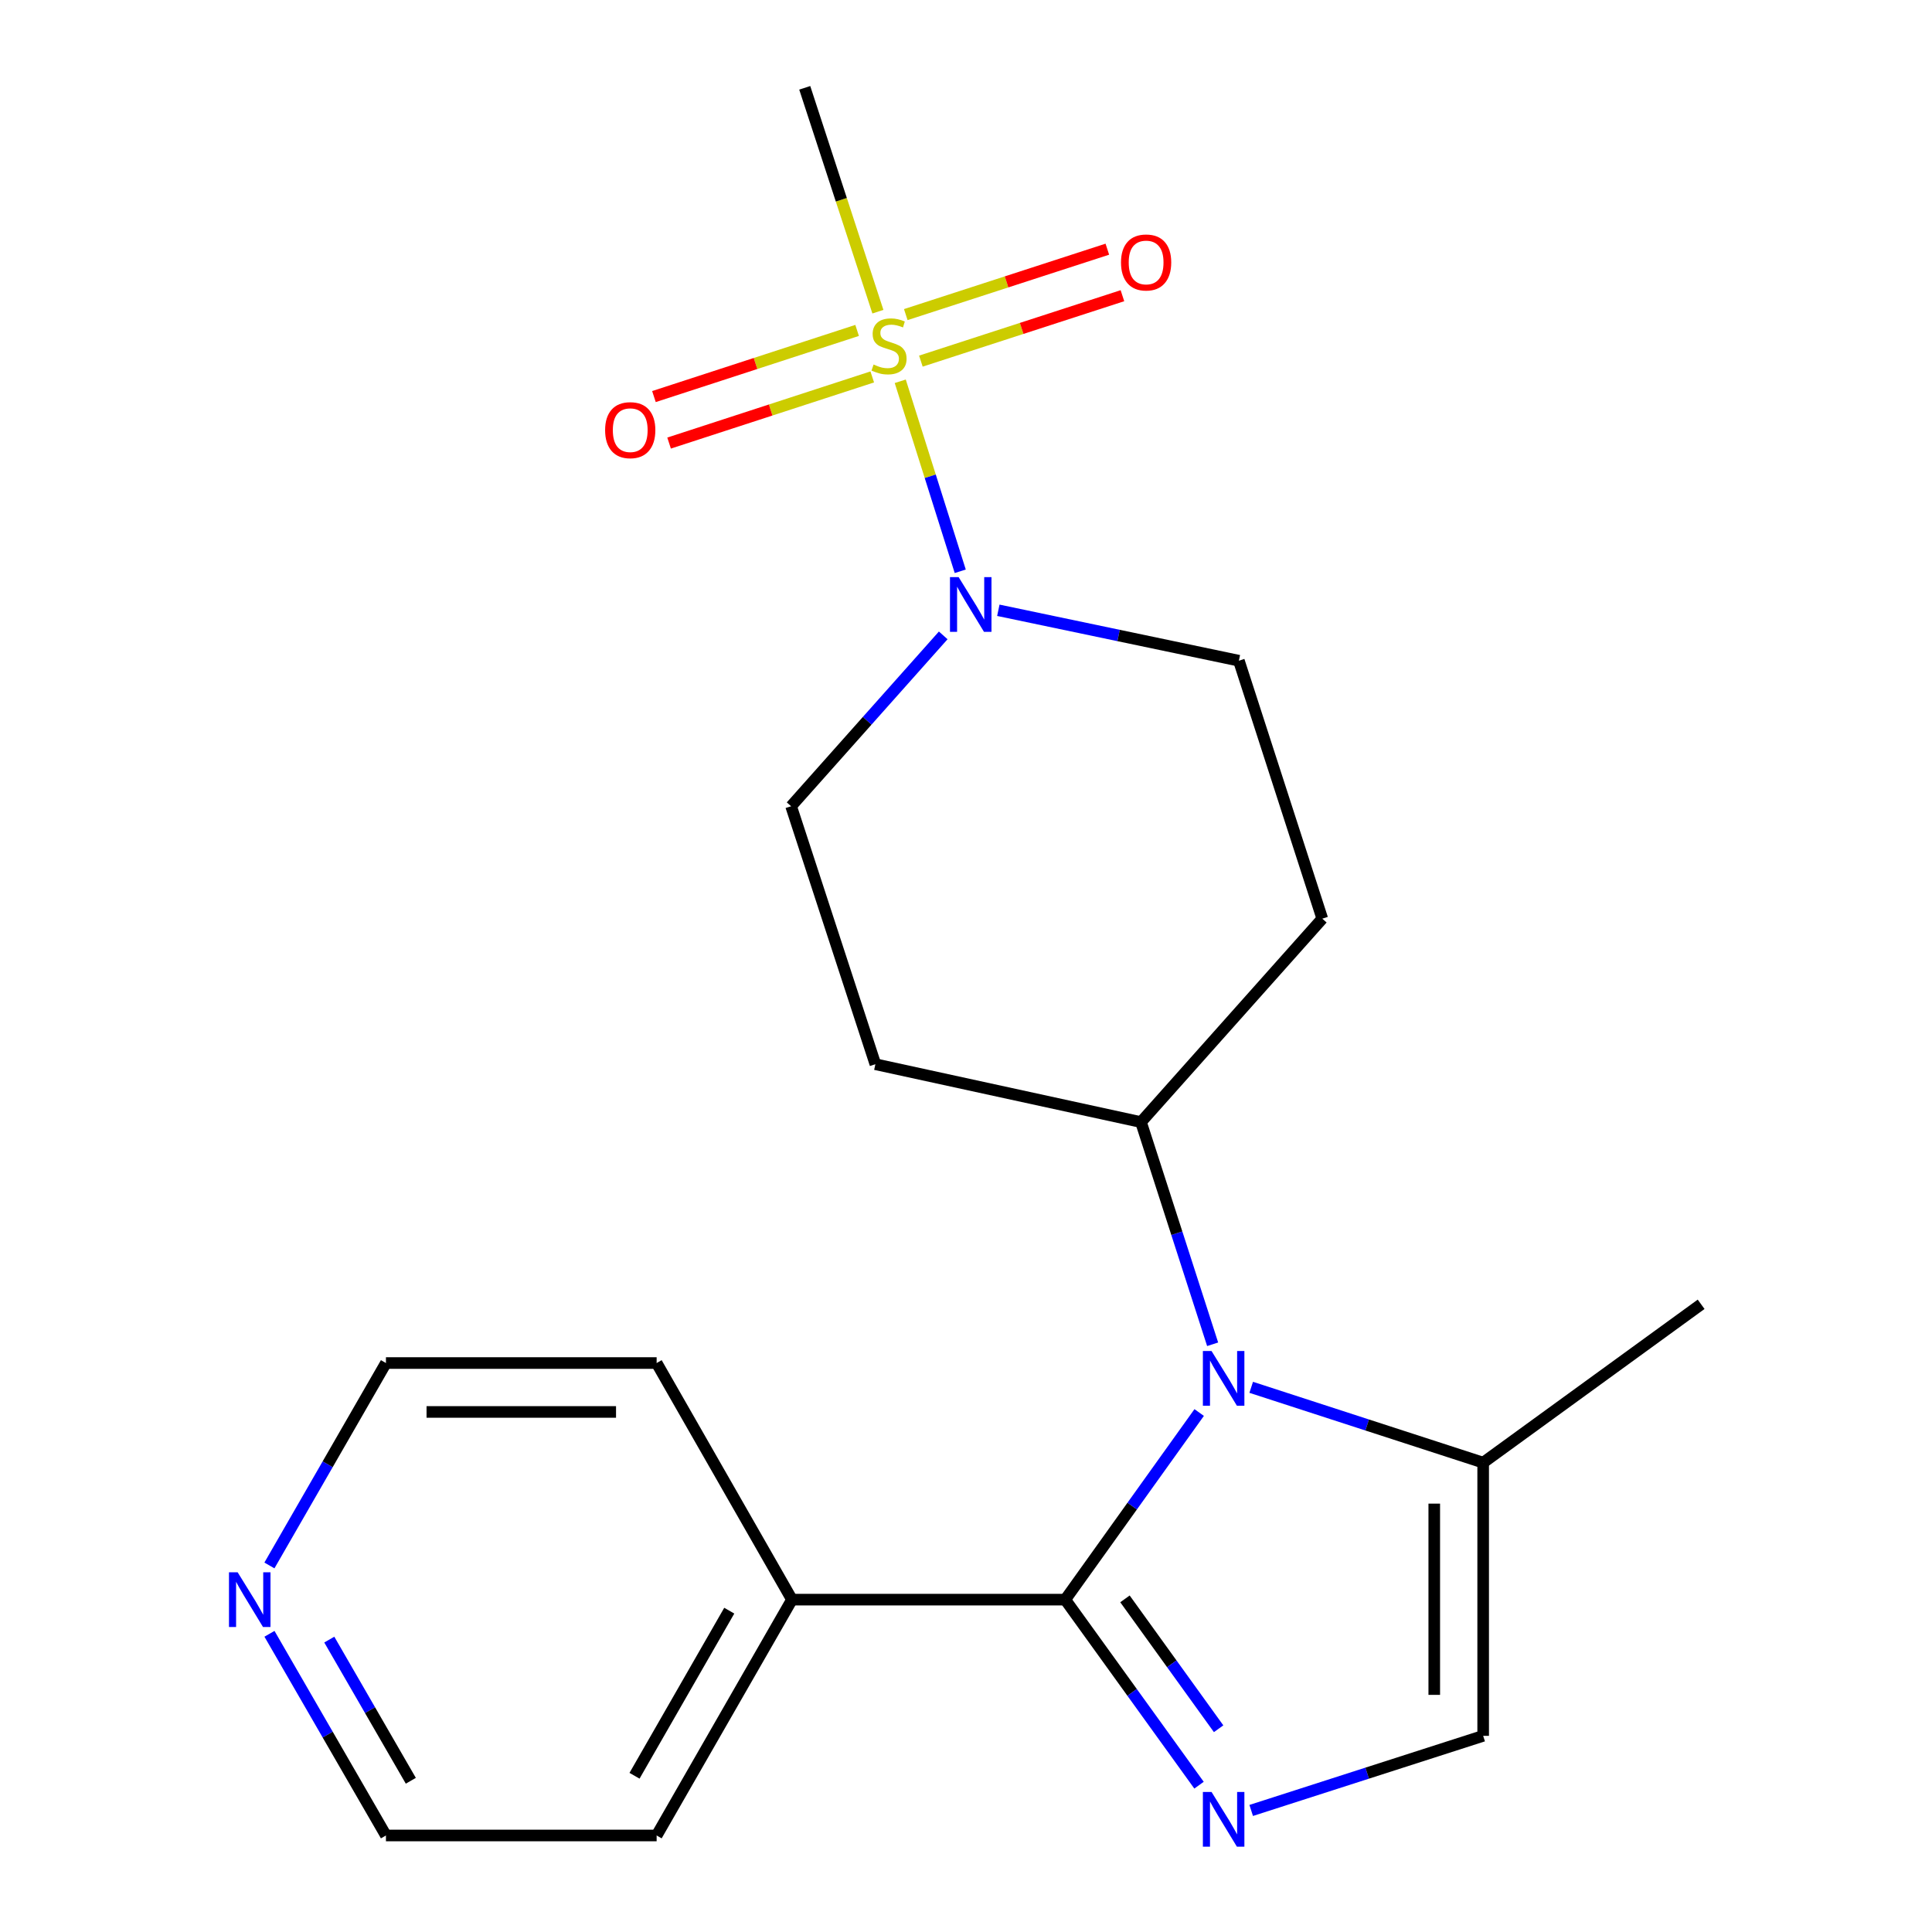 <?xml version='1.0' encoding='iso-8859-1'?>
<svg version='1.1' baseProfile='full'
              xmlns='http://www.w3.org/2000/svg'
                      xmlns:rdkit='http://www.rdkit.org/xml'
                      xmlns:xlink='http://www.w3.org/1999/xlink'
                  xml:space='preserve'
width='1000px' height='1000px' viewBox='0 0 1000 1000'>
<!-- END OF HEADER -->
<rect style='opacity:1.0;fill:#FFFFFF;stroke:none' width='1000' height='1000' x='0' y='0'> </rect>
<path class='bond-3' d='M 465.967,197.35 L 481.494,246.523' style='fill:none;fill-rule:evenodd;stroke:#CCCC00;stroke-width:6px;stroke-linecap:butt;stroke-linejoin:miter;stroke-opacity:1' />
<path class='bond-3' d='M 481.494,246.523 L 497.021,295.695' style='fill:none;fill-rule:evenodd;stroke:#0000FF;stroke-width:6px;stroke-linecap:butt;stroke-linejoin:miter;stroke-opacity:1' />
<path class='bond-7' d='M 476.645,186.915 L 528.806,169.985' style='fill:none;fill-rule:evenodd;stroke:#CCCC00;stroke-width:6px;stroke-linecap:butt;stroke-linejoin:miter;stroke-opacity:1' />
<path class='bond-7' d='M 528.806,169.985 L 580.968,153.056' style='fill:none;fill-rule:evenodd;stroke:#FF0000;stroke-width:6px;stroke-linecap:butt;stroke-linejoin:miter;stroke-opacity:1' />
<path class='bond-7' d='M 468.83,162.837 L 520.992,145.908' style='fill:none;fill-rule:evenodd;stroke:#CCCC00;stroke-width:6px;stroke-linecap:butt;stroke-linejoin:miter;stroke-opacity:1' />
<path class='bond-7' d='M 520.992,145.908 L 573.154,128.978' style='fill:none;fill-rule:evenodd;stroke:#FF0000;stroke-width:6px;stroke-linecap:butt;stroke-linejoin:miter;stroke-opacity:1' />
<path class='bond-8' d='M 443.64,171.026 L 391.059,188.144' style='fill:none;fill-rule:evenodd;stroke:#CCCC00;stroke-width:6px;stroke-linecap:butt;stroke-linejoin:miter;stroke-opacity:1' />
<path class='bond-8' d='M 391.059,188.144 L 338.478,205.263' style='fill:none;fill-rule:evenodd;stroke:#FF0000;stroke-width:6px;stroke-linecap:butt;stroke-linejoin:miter;stroke-opacity:1' />
<path class='bond-8' d='M 451.476,195.097 L 398.895,212.215' style='fill:none;fill-rule:evenodd;stroke:#CCCC00;stroke-width:6px;stroke-linecap:butt;stroke-linejoin:miter;stroke-opacity:1' />
<path class='bond-8' d='M 398.895,212.215 L 346.315,229.333' style='fill:none;fill-rule:evenodd;stroke:#FF0000;stroke-width:6px;stroke-linecap:butt;stroke-linejoin:miter;stroke-opacity:1' />
<path class='bond-15' d='M 454.399,161.327 L 435.467,103.391' style='fill:none;fill-rule:evenodd;stroke:#CCCC00;stroke-width:6px;stroke-linecap:butt;stroke-linejoin:miter;stroke-opacity:1' />
<path class='bond-15' d='M 435.467,103.391 L 416.535,45.455' style='fill:none;fill-rule:evenodd;stroke:#000000;stroke-width:6px;stroke-linecap:butt;stroke-linejoin:miter;stroke-opacity:1' />
<path class='bond-0' d='M 551.361,827.971 L 586.027,779.545' style='fill:none;fill-rule:evenodd;stroke:#000000;stroke-width:6px;stroke-linecap:butt;stroke-linejoin:miter;stroke-opacity:1' />
<path class='bond-0' d='M 586.027,779.545 L 620.693,731.12' style='fill:none;fill-rule:evenodd;stroke:#0000FF;stroke-width:6px;stroke-linecap:butt;stroke-linejoin:miter;stroke-opacity:1' />
<path class='bond-2' d='M 551.361,827.971 L 585.987,875.99' style='fill:none;fill-rule:evenodd;stroke:#000000;stroke-width:6px;stroke-linecap:butt;stroke-linejoin:miter;stroke-opacity:1' />
<path class='bond-2' d='M 585.987,875.99 L 620.613,924.009' style='fill:none;fill-rule:evenodd;stroke:#0000FF;stroke-width:6px;stroke-linecap:butt;stroke-linejoin:miter;stroke-opacity:1' />
<path class='bond-2' d='M 582.282,827.571 L 606.52,861.184' style='fill:none;fill-rule:evenodd;stroke:#000000;stroke-width:6px;stroke-linecap:butt;stroke-linejoin:miter;stroke-opacity:1' />
<path class='bond-2' d='M 606.52,861.184 L 630.758,894.797' style='fill:none;fill-rule:evenodd;stroke:#0000FF;stroke-width:6px;stroke-linecap:butt;stroke-linejoin:miter;stroke-opacity:1' />
<path class='bond-13' d='M 551.361,827.971 L 409.925,827.971' style='fill:none;fill-rule:evenodd;stroke:#000000;stroke-width:6px;stroke-linecap:butt;stroke-linejoin:miter;stroke-opacity:1' />
<path class='bond-1' d='M 627.66,695.794 L 609.115,638.293' style='fill:none;fill-rule:evenodd;stroke:#0000FF;stroke-width:6px;stroke-linecap:butt;stroke-linejoin:miter;stroke-opacity:1' />
<path class='bond-1' d='M 609.115,638.293 L 590.57,580.792' style='fill:none;fill-rule:evenodd;stroke:#000000;stroke-width:6px;stroke-linecap:butt;stroke-linejoin:miter;stroke-opacity:1' />
<path class='bond-4' d='M 647.622,718.073 L 707.653,737.568' style='fill:none;fill-rule:evenodd;stroke:#0000FF;stroke-width:6px;stroke-linecap:butt;stroke-linejoin:miter;stroke-opacity:1' />
<path class='bond-4' d='M 707.653,737.568 L 767.684,757.063' style='fill:none;fill-rule:evenodd;stroke:#000000;stroke-width:6px;stroke-linecap:butt;stroke-linejoin:miter;stroke-opacity:1' />
<path class='bond-22' d='M 647.619,937.085 L 707.651,917.778' style='fill:none;fill-rule:evenodd;stroke:#0000FF;stroke-width:6px;stroke-linecap:butt;stroke-linejoin:miter;stroke-opacity:1' />
<path class='bond-22' d='M 707.651,917.778 L 767.684,898.471' style='fill:none;fill-rule:evenodd;stroke:#000000;stroke-width:6px;stroke-linecap:butt;stroke-linejoin:miter;stroke-opacity:1' />
<path class='bond-11' d='M 488.213,328.872 L 448.844,373.089' style='fill:none;fill-rule:evenodd;stroke:#0000FF;stroke-width:6px;stroke-linecap:butt;stroke-linejoin:miter;stroke-opacity:1' />
<path class='bond-11' d='M 448.844,373.089 L 409.475,417.305' style='fill:none;fill-rule:evenodd;stroke:#000000;stroke-width:6px;stroke-linecap:butt;stroke-linejoin:miter;stroke-opacity:1' />
<path class='bond-12' d='M 516.734,315.879 L 578.987,328.93' style='fill:none;fill-rule:evenodd;stroke:#0000FF;stroke-width:6px;stroke-linecap:butt;stroke-linejoin:miter;stroke-opacity:1' />
<path class='bond-12' d='M 578.987,328.93 L 641.24,341.982' style='fill:none;fill-rule:evenodd;stroke:#000000;stroke-width:6px;stroke-linecap:butt;stroke-linejoin:miter;stroke-opacity:1' />
<path class='bond-5' d='M 767.684,757.063 L 767.684,898.471' style='fill:none;fill-rule:evenodd;stroke:#000000;stroke-width:6px;stroke-linecap:butt;stroke-linejoin:miter;stroke-opacity:1' />
<path class='bond-5' d='M 742.37,778.274 L 742.37,877.26' style='fill:none;fill-rule:evenodd;stroke:#000000;stroke-width:6px;stroke-linecap:butt;stroke-linejoin:miter;stroke-opacity:1' />
<path class='bond-16' d='M 767.684,757.063 L 880.501,675.102' style='fill:none;fill-rule:evenodd;stroke:#000000;stroke-width:6px;stroke-linecap:butt;stroke-linejoin:miter;stroke-opacity:1' />
<path class='bond-6' d='M 590.57,580.792 L 684.415,475.5' style='fill:none;fill-rule:evenodd;stroke:#000000;stroke-width:6px;stroke-linecap:butt;stroke-linejoin:miter;stroke-opacity:1' />
<path class='bond-21' d='M 590.57,580.792 L 453.1,550.837' style='fill:none;fill-rule:evenodd;stroke:#000000;stroke-width:6px;stroke-linecap:butt;stroke-linejoin:miter;stroke-opacity:1' />
<path class='bond-9' d='M 684.415,475.5 L 641.24,341.982' style='fill:none;fill-rule:evenodd;stroke:#000000;stroke-width:6px;stroke-linecap:butt;stroke-linejoin:miter;stroke-opacity:1' />
<path class='bond-10' d='M 453.1,550.837 L 409.475,417.305' style='fill:none;fill-rule:evenodd;stroke:#000000;stroke-width:6px;stroke-linecap:butt;stroke-linejoin:miter;stroke-opacity:1' />
<path class='bond-19' d='M 409.925,827.971 L 339.875,705.507' style='fill:none;fill-rule:evenodd;stroke:#000000;stroke-width:6px;stroke-linecap:butt;stroke-linejoin:miter;stroke-opacity:1' />
<path class='bond-20' d='M 409.925,827.971 L 339.875,950.041' style='fill:none;fill-rule:evenodd;stroke:#000000;stroke-width:6px;stroke-linecap:butt;stroke-linejoin:miter;stroke-opacity:1' />
<path class='bond-20' d='M 377.462,833.682 L 328.427,919.131' style='fill:none;fill-rule:evenodd;stroke:#000000;stroke-width:6px;stroke-linecap:butt;stroke-linejoin:miter;stroke-opacity:1' />
<path class='bond-14' d='M 139.475,845.655 L 169.618,897.848' style='fill:none;fill-rule:evenodd;stroke:#0000FF;stroke-width:6px;stroke-linecap:butt;stroke-linejoin:miter;stroke-opacity:1' />
<path class='bond-14' d='M 169.618,897.848 L 199.762,950.041' style='fill:none;fill-rule:evenodd;stroke:#000000;stroke-width:6px;stroke-linecap:butt;stroke-linejoin:miter;stroke-opacity:1' />
<path class='bond-14' d='M 170.439,848.653 L 191.539,885.188' style='fill:none;fill-rule:evenodd;stroke:#0000FF;stroke-width:6px;stroke-linecap:butt;stroke-linejoin:miter;stroke-opacity:1' />
<path class='bond-14' d='M 191.539,885.188 L 212.64,921.723' style='fill:none;fill-rule:evenodd;stroke:#000000;stroke-width:6px;stroke-linecap:butt;stroke-linejoin:miter;stroke-opacity:1' />
<path class='bond-23' d='M 139.447,810.278 L 169.604,757.892' style='fill:none;fill-rule:evenodd;stroke:#0000FF;stroke-width:6px;stroke-linecap:butt;stroke-linejoin:miter;stroke-opacity:1' />
<path class='bond-23' d='M 169.604,757.892 L 199.762,705.507' style='fill:none;fill-rule:evenodd;stroke:#000000;stroke-width:6px;stroke-linecap:butt;stroke-linejoin:miter;stroke-opacity:1' />
<path class='bond-17' d='M 199.762,705.507 L 339.875,705.507' style='fill:none;fill-rule:evenodd;stroke:#000000;stroke-width:6px;stroke-linecap:butt;stroke-linejoin:miter;stroke-opacity:1' />
<path class='bond-17' d='M 220.779,730.821 L 318.858,730.821' style='fill:none;fill-rule:evenodd;stroke:#000000;stroke-width:6px;stroke-linecap:butt;stroke-linejoin:miter;stroke-opacity:1' />
<path class='bond-18' d='M 199.762,950.041 L 339.875,950.041' style='fill:none;fill-rule:evenodd;stroke:#000000;stroke-width:6px;stroke-linecap:butt;stroke-linejoin:miter;stroke-opacity:1' />
<path  class='atom-0' d='M 452.16 188.679
Q 452.48 188.799, 453.8 189.359
Q 455.12 189.919, 456.56 190.279
Q 458.04 190.599, 459.48 190.599
Q 462.16 190.599, 463.72 189.319
Q 465.28 187.999, 465.28 185.719
Q 465.28 184.159, 464.48 183.199
Q 463.72 182.239, 462.52 181.719
Q 461.32 181.199, 459.32 180.599
Q 456.8 179.839, 455.28 179.119
Q 453.8 178.399, 452.72 176.879
Q 451.68 175.359, 451.68 172.799
Q 451.68 169.239, 454.08 167.039
Q 456.52 164.839, 461.32 164.839
Q 464.6 164.839, 468.32 166.399
L 467.4 169.479
Q 464 168.079, 461.44 168.079
Q 458.68 168.079, 457.16 169.239
Q 455.64 170.359, 455.68 172.319
Q 455.68 173.839, 456.44 174.759
Q 457.24 175.679, 458.36 176.199
Q 459.52 176.719, 461.44 177.319
Q 464 178.119, 465.52 178.919
Q 467.04 179.719, 468.12 181.359
Q 469.24 182.959, 469.24 185.719
Q 469.24 189.639, 466.6 191.759
Q 464 193.839, 459.64 193.839
Q 457.12 193.839, 455.2 193.279
Q 453.32 192.759, 451.08 191.839
L 452.16 188.679
' fill='#CCCC00'/>
<path  class='atom-2' d='M 627.091 699.279
L 636.371 714.279
Q 637.291 715.759, 638.771 718.439
Q 640.251 721.119, 640.331 721.279
L 640.331 699.279
L 644.091 699.279
L 644.091 727.599
L 640.211 727.599
L 630.251 711.199
Q 629.091 709.279, 627.851 707.079
Q 626.651 704.879, 626.291 704.199
L 626.291 727.599
L 622.611 727.599
L 622.611 699.279
L 627.091 699.279
' fill='#0000FF'/>
<path  class='atom-3' d='M 627.091 927.514
L 636.371 942.514
Q 637.291 943.994, 638.771 946.674
Q 640.251 949.354, 640.331 949.514
L 640.331 927.514
L 644.091 927.514
L 644.091 955.834
L 640.211 955.834
L 630.251 939.434
Q 629.091 937.514, 627.851 935.314
Q 626.651 933.114, 626.291 932.434
L 626.291 955.834
L 622.611 955.834
L 622.611 927.514
L 627.091 927.514
' fill='#0000FF'/>
<path  class='atom-4' d='M 496.189 298.724
L 505.469 313.724
Q 506.389 315.204, 507.869 317.884
Q 509.349 320.564, 509.429 320.724
L 509.429 298.724
L 513.189 298.724
L 513.189 327.044
L 509.309 327.044
L 499.349 310.644
Q 498.189 308.724, 496.949 306.524
Q 495.749 304.324, 495.389 303.644
L 495.389 327.044
L 491.709 327.044
L 491.709 298.724
L 496.189 298.724
' fill='#0000FF'/>
<path  class='atom-8' d='M 580.228 135.85
Q 580.228 129.05, 583.588 125.25
Q 586.948 121.45, 593.228 121.45
Q 599.508 121.45, 602.868 125.25
Q 606.228 129.05, 606.228 135.85
Q 606.228 142.73, 602.828 146.65
Q 599.428 150.53, 593.228 150.53
Q 586.988 150.53, 583.588 146.65
Q 580.228 142.77, 580.228 135.85
M 593.228 147.33
Q 597.548 147.33, 599.868 144.45
Q 602.228 141.53, 602.228 135.85
Q 602.228 130.29, 599.868 127.49
Q 597.548 124.65, 593.228 124.65
Q 588.908 124.65, 586.548 127.45
Q 584.228 130.25, 584.228 135.85
Q 584.228 141.57, 586.548 144.45
Q 588.908 147.33, 593.228 147.33
' fill='#FF0000'/>
<path  class='atom-9' d='M 313.206 222.649
Q 313.206 215.849, 316.566 212.049
Q 319.926 208.249, 326.206 208.249
Q 332.486 208.249, 335.846 212.049
Q 339.206 215.849, 339.206 222.649
Q 339.206 229.529, 335.806 233.449
Q 332.406 237.329, 326.206 237.329
Q 319.966 237.329, 316.566 233.449
Q 313.206 229.569, 313.206 222.649
M 326.206 234.129
Q 330.526 234.129, 332.846 231.249
Q 335.206 228.329, 335.206 222.649
Q 335.206 217.089, 332.846 214.289
Q 330.526 211.449, 326.206 211.449
Q 321.886 211.449, 319.526 214.249
Q 317.206 217.049, 317.206 222.649
Q 317.206 228.369, 319.526 231.249
Q 321.886 234.129, 326.206 234.129
' fill='#FF0000'/>
<path  class='atom-15' d='M 123.002 813.811
L 132.282 828.811
Q 133.202 830.291, 134.682 832.971
Q 136.162 835.651, 136.242 835.811
L 136.242 813.811
L 140.002 813.811
L 140.002 842.131
L 136.122 842.131
L 126.162 825.731
Q 125.002 823.811, 123.762 821.611
Q 122.562 819.411, 122.202 818.731
L 122.202 842.131
L 118.522 842.131
L 118.522 813.811
L 123.002 813.811
' fill='#0000FF'/>
</svg>
